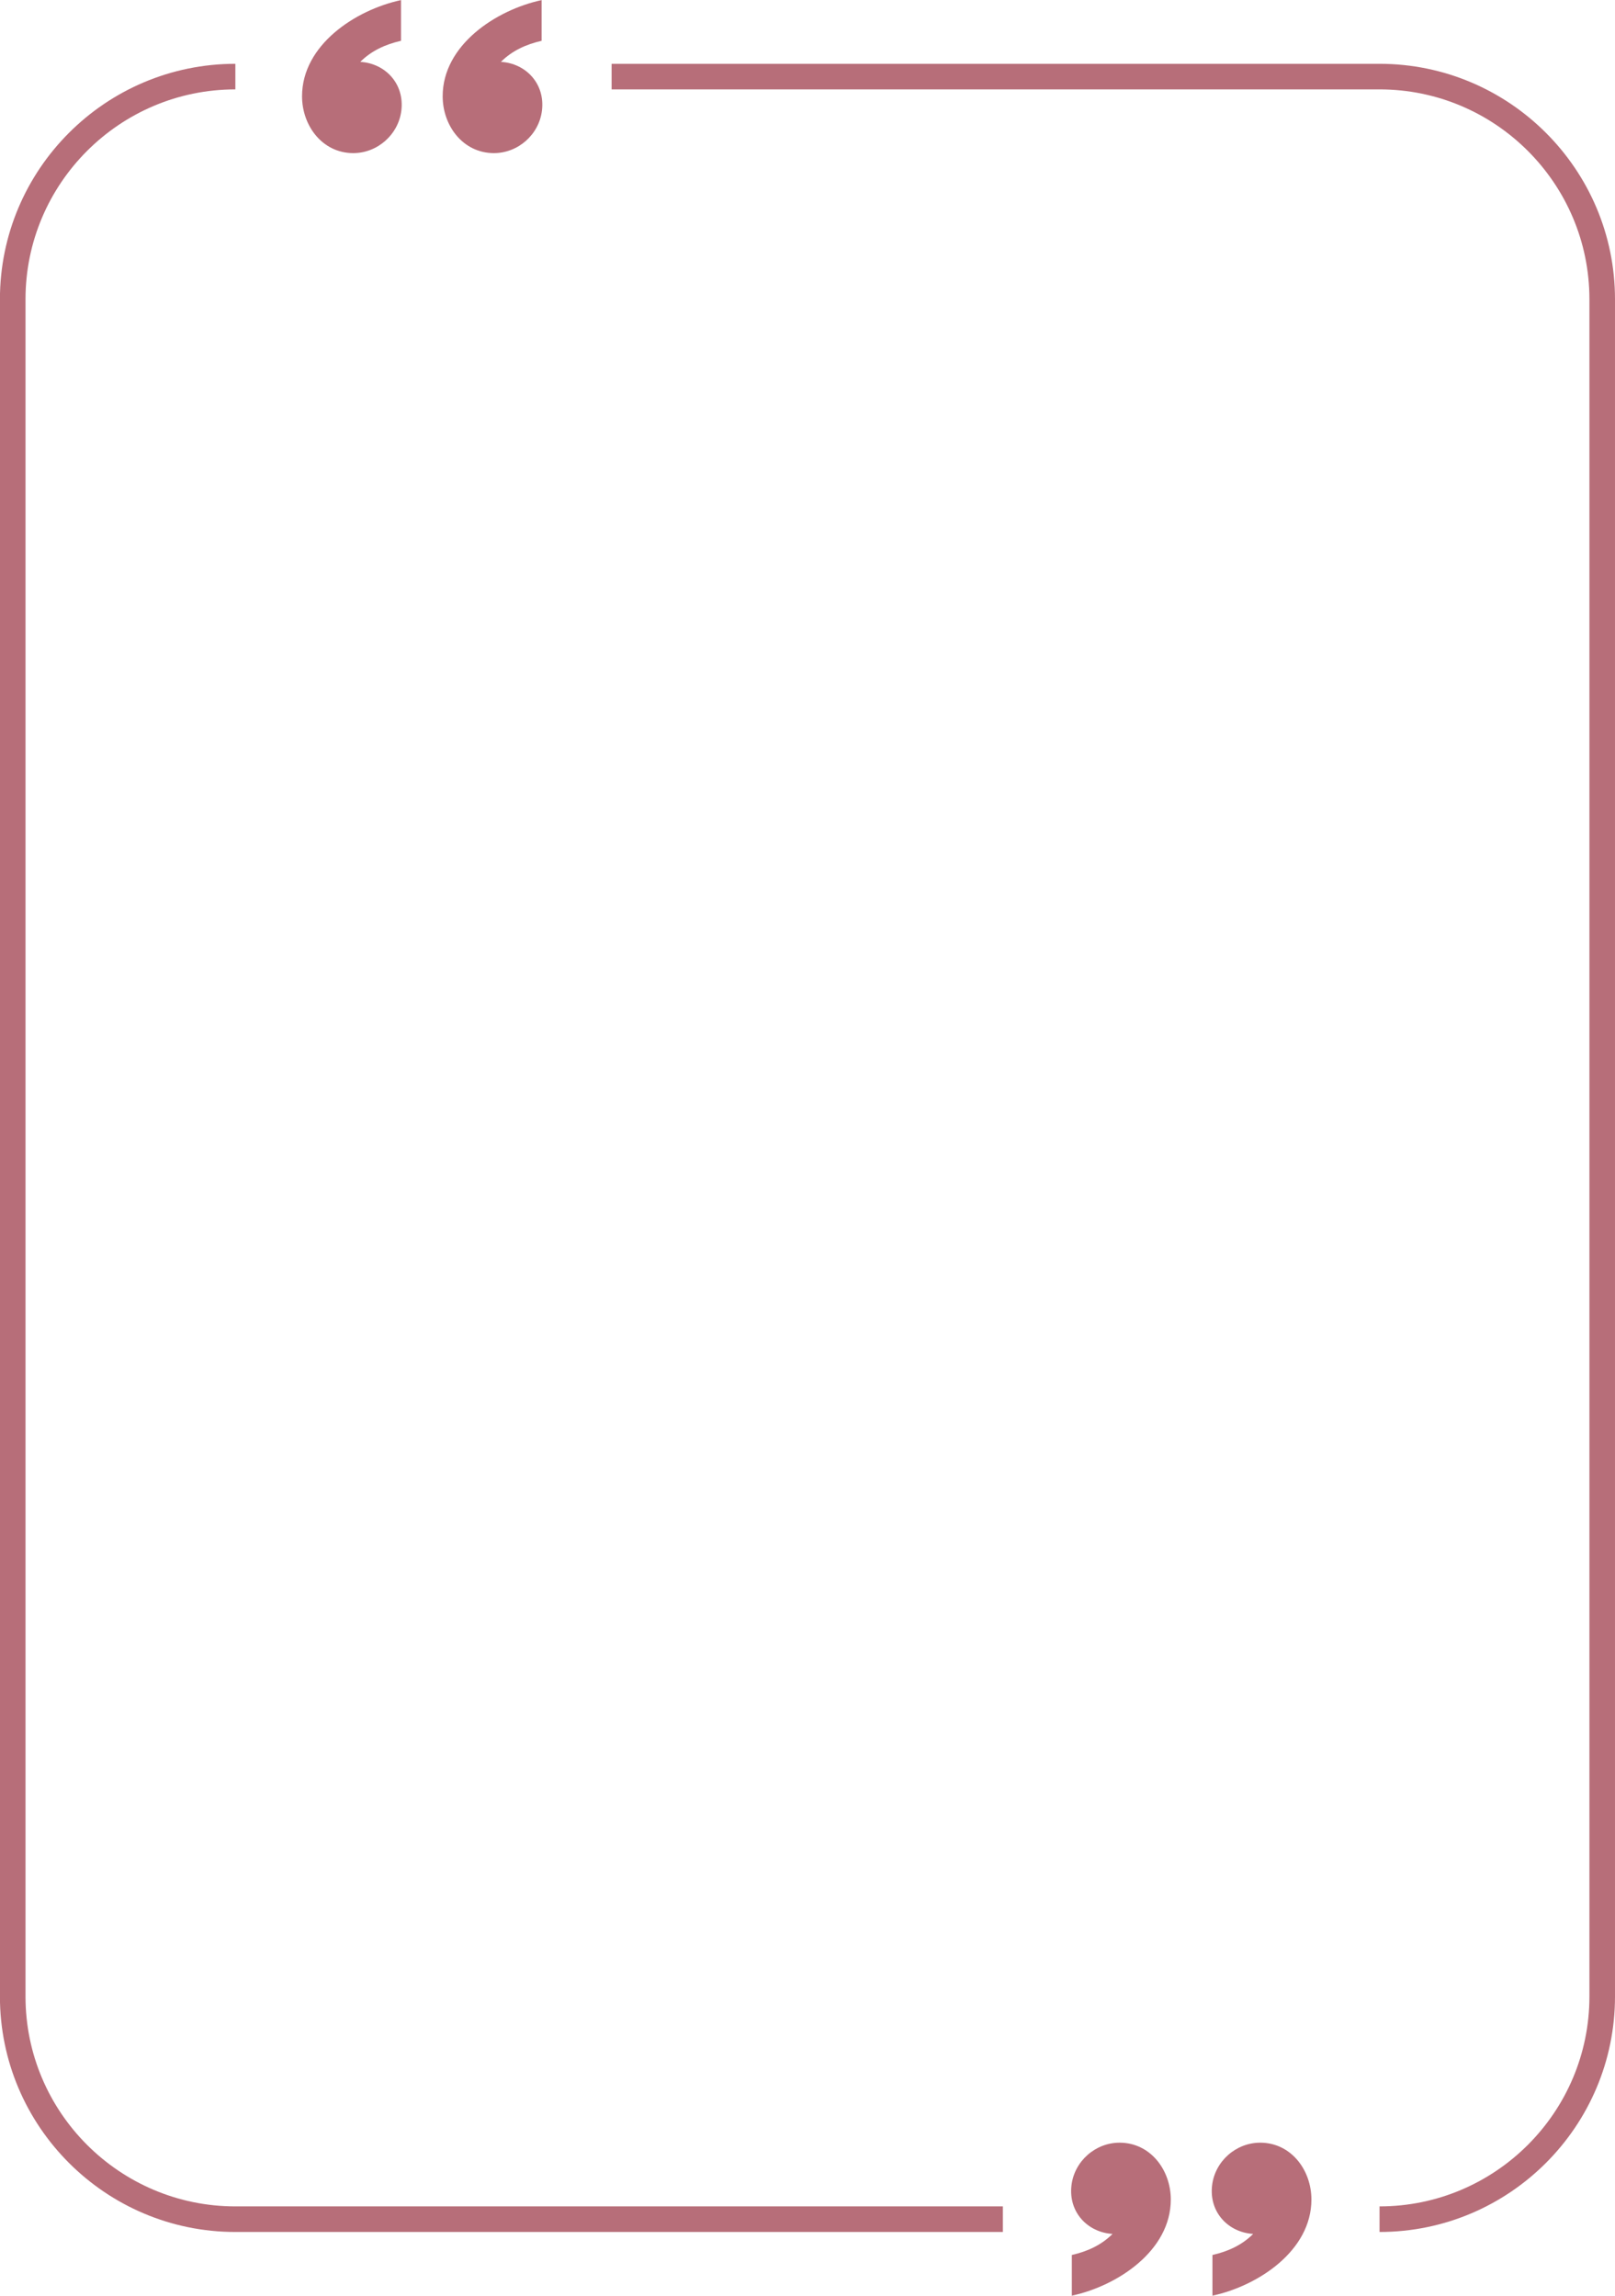 <?xml version="1.0" encoding="UTF-8" standalone="no"?><svg xmlns="http://www.w3.org/2000/svg" xmlns:xlink="http://www.w3.org/1999/xlink" fill="#b76e79" height="772.4" preserveAspectRatio="xMidYMid meet" version="1" viewBox="228.0 114.1 543.4 772.4" width="543.4" zoomAndPan="magnify"><g id="change1_1"><path d="M 410.242 127.828 C 405.047 129.012 400.324 131.137 396.547 134.914 C 404.945 135.426 411.422 142.242 410.363 151.23 C 409.406 159.375 402.301 165.656 394.098 165.617 C 383.754 165.562 376.945 156.379 376.945 146.488 C 376.945 129.246 394.895 117.438 410.242 114.133 L 410.242 127.828" fill="inherit"/><path d="M 362.926 127.828 C 357.73 129.012 353.008 131.137 349.23 134.914 C 357.629 135.426 364.105 142.242 363.051 151.23 C 362.09 159.375 354.98 165.656 346.781 165.617 C 336.438 165.562 329.629 156.379 329.629 146.488 C 329.629 129.246 347.574 117.438 362.926 114.133 L 362.926 127.828" fill="inherit"/><path d="M 588.641 872.797 C 593.836 871.613 598.559 869.488 602.336 865.711 C 593.938 865.203 587.461 858.387 588.516 849.398 C 589.473 841.25 596.582 834.969 604.785 835.012 C 615.129 835.062 621.938 844.246 621.938 854.141 C 621.938 871.379 603.988 883.188 588.641 886.492 L 588.641 872.797" fill="inherit"/><path d="M 635.953 872.797 C 641.152 871.613 645.875 869.488 649.652 865.711 C 641.254 865.203 634.773 858.387 635.832 849.398 C 636.789 841.25 643.898 834.969 652.102 835.012 C 662.441 835.062 669.254 844.246 669.254 854.141 C 669.254 871.379 651.305 883.188 635.953 886.492 L 635.953 872.797" fill="inherit"/><path d="M 692.176 865.055 L 692.176 856.449 C 731.113 856.449 762.793 824.77 762.793 785.832 L 762.793 214.793 C 762.793 175.855 731.113 144.176 692.176 144.176 L 433.789 144.176 L 433.789 135.57 L 692.176 135.57 C 735.859 135.57 771.398 171.109 771.398 214.793 L 771.398 785.832 C 771.398 829.516 735.859 865.055 692.176 865.055" fill="inherit"/><path d="M 565.438 865.055 L 307.195 865.055 C 263.516 865.055 227.977 829.516 227.977 785.832 L 227.977 214.793 C 227.977 171.109 263.516 135.57 307.195 135.57 L 307.195 144.176 C 268.262 144.176 236.582 175.855 236.582 214.793 L 236.582 785.832 C 236.582 824.77 268.262 856.449 307.195 856.449 L 565.438 856.449 L 565.438 865.055" fill="inherit"/></g></svg>
